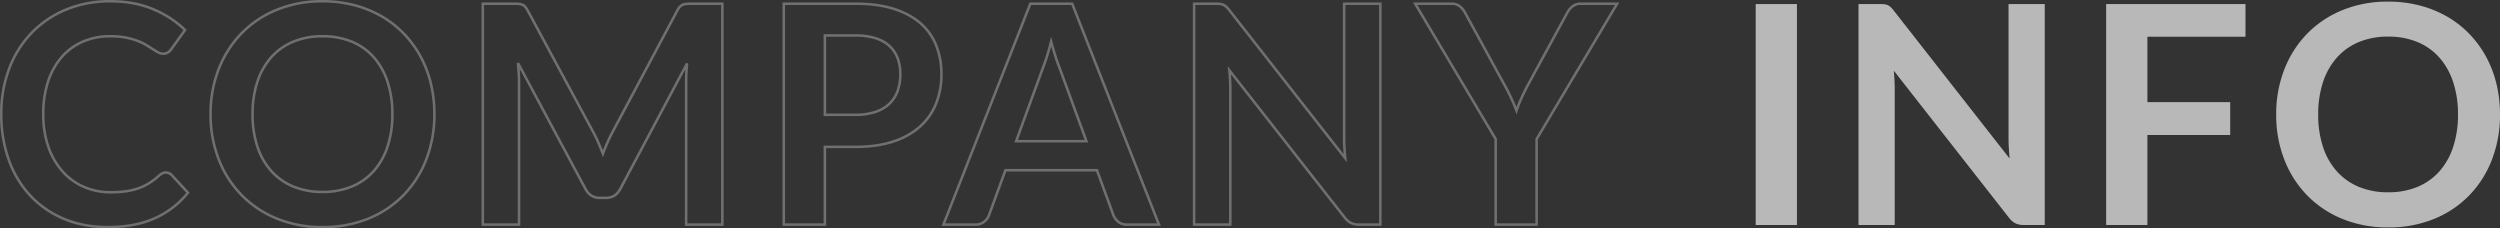 <svg xmlns="http://www.w3.org/2000/svg" width="1963.72" height="179.36" viewBox="0 0 1963.72 179.36">
  <rect x="0" y="0" width="1963.72" height="179.36" fill="#333333" stroke="none"/>
  <g id="グループ_26271" data-name="グループ 26271" transform="translate(78.76 -1489.283)">
    <path id="パス_67820" data-name="パス 67820" d="M138.48-40.92a6.437,6.437,0,0,1,4.68,2.04l12.72,13.8A69.862,69.862,0,0,1,129.9-5.04Q114.48,1.92,92.88,1.92q-19.32,0-34.74-6.6A76.571,76.571,0,0,1,31.8-23.04,80.377,80.377,0,0,1,15.06-51.12,105.4,105.4,0,0,1,9.24-86.76a99.207,99.207,0,0,1,6.24-35.82A82.33,82.33,0,0,1,33.06-150.6a79.562,79.562,0,0,1,27.06-18.3,89.752,89.752,0,0,1,34.8-6.54q18.96,0,33.66,6.24a80.19,80.19,0,0,1,25.02,16.32l-10.8,15a9.8,9.8,0,0,1-2.46,2.52,6.973,6.973,0,0,1-4.14,1.08,7.915,7.915,0,0,1-3.72-1.02q-1.92-1.02-4.2-2.52t-5.28-3.3a43.461,43.461,0,0,0-6.96-3.3,56.807,56.807,0,0,0-9.18-2.52,63.42,63.42,0,0,0-12.06-1.02,53.519,53.519,0,0,0-21.3,4.14,46.285,46.285,0,0,0-16.62,12,55.319,55.319,0,0,0-10.8,19.2,80.459,80.459,0,0,0-3.84,25.86,76.011,76.011,0,0,0,4.14,26.04A57.251,57.251,0,0,0,57.6-41.52,47.91,47.91,0,0,0,74.28-29.58a51.559,51.559,0,0,0,20.64,4.14,89.909,89.909,0,0,0,11.94-.72,50.688,50.688,0,0,0,9.84-2.28,43.685,43.685,0,0,0,8.52-4.02,53.234,53.234,0,0,0,7.98-6.06,11.377,11.377,0,0,1,2.52-1.74A6.1,6.1,0,0,1,138.48-40.92ZM349.44-86.76a96.992,96.992,0,0,1-6.3,35.34,82.966,82.966,0,0,1-17.82,28.14A80.966,80.966,0,0,1,297.6-4.74a93.84,93.84,0,0,1-36,6.66,93.512,93.512,0,0,1-35.88-6.66,81.6,81.6,0,0,1-27.78-18.54A83.252,83.252,0,0,1,180-51.42a96.178,96.178,0,0,1-6.36-35.34A96.178,96.178,0,0,1,180-122.1a83.252,83.252,0,0,1,17.94-28.14,81.6,81.6,0,0,1,27.78-18.54,93.512,93.512,0,0,1,35.88-6.66,97.381,97.381,0,0,1,24.84,3.06,87.212,87.212,0,0,1,21.36,8.64,78.963,78.963,0,0,1,17.46,13.56,82.425,82.425,0,0,1,13.14,17.82A87.337,87.337,0,0,1,346.62-111,101.624,101.624,0,0,1,349.44-86.76Zm-33,0a79.637,79.637,0,0,0-3.84-25.62,54.914,54.914,0,0,0-10.92-19.26,46.756,46.756,0,0,0-17.22-12.12,59.247,59.247,0,0,0-22.86-4.2,59.247,59.247,0,0,0-22.86,4.2,47.308,47.308,0,0,0-17.28,12.12,54.408,54.408,0,0,0-10.98,19.26,79.637,79.637,0,0,0-3.84,25.62,79.637,79.637,0,0,0,3.84,25.62,53.787,53.787,0,0,0,10.98,19.2,47.642,47.642,0,0,0,17.28,12.06,59.247,59.247,0,0,0,22.86,4.2,59.247,59.247,0,0,0,22.86-4.2,47.081,47.081,0,0,0,17.22-12.06,54.282,54.282,0,0,0,10.92-19.2A79.637,79.637,0,0,0,316.44-86.76Zm259.2-86.76V0H547.2V-112.08q0-6.72.72-14.52L495.48-28.08Q491.76-21,484.08-21h-4.56q-7.68,0-11.4-7.08l-53.04-98.88q.36,3.96.6,7.8t.24,7.08V0H387.48V-173.52h24.36q2.16,0,3.72.12a10.064,10.064,0,0,1,2.82.6,6.126,6.126,0,0,1,2.28,1.56,13.327,13.327,0,0,1,1.98,2.88L474.6-72q2.04,3.84,3.78,7.92t3.42,8.4q1.68-4.44,3.48-8.58t3.84-7.98l51.24-96.12a12.114,12.114,0,0,1,2.04-2.88,6.669,6.669,0,0,1,2.34-1.56,10.064,10.064,0,0,1,2.82-.6q1.56-.12,3.72-.12ZM680.28-86.28a48.631,48.631,0,0,0,15.48-2.22,29.326,29.326,0,0,0,10.98-6.36,25.752,25.752,0,0,0,6.54-10.08,38.582,38.582,0,0,0,2.16-13.26,34.99,34.99,0,0,0-2.16-12.6,24.907,24.907,0,0,0-6.48-9.6,28.826,28.826,0,0,0-10.92-6.06,51.662,51.662,0,0,0-15.6-2.1H656.16v62.28Zm0-87.24q17.4,0,30.12,4.08t21,11.4a45.207,45.207,0,0,1,12.3,17.52,60.351,60.351,0,0,1,4.02,22.32,61.659,61.659,0,0,1-4.2,23.1,47.934,47.934,0,0,1-12.6,18.06,58.58,58.58,0,0,1-21.06,11.76q-12.66,4.2-29.58,4.2H656.16V0H623.88V-173.52Zm181.32,108-21.12-57.72q-1.56-3.84-3.24-9.12t-3.36-11.4q-1.56,6.12-3.24,11.46T827.4-123l-21,57.48ZM918.6,0H893.64a10.654,10.654,0,0,1-6.84-2.1,13.076,13.076,0,0,1-3.96-5.22l-12.96-35.4H798L785.04-7.32a11.5,11.5,0,0,1-3.72,5.04A10.382,10.382,0,0,1,774.48,0h-25.2l68.28-173.52h32.88Zm173.88-173.52V0h-16.56a14.574,14.574,0,0,1-6.42-1.26,15.017,15.017,0,0,1-4.98-4.26L973.92-121.2q.72,7.92.72,14.64V0H946.2V-173.52h16.92a30.174,30.174,0,0,1,3.54.18,8.507,8.507,0,0,1,2.64.72,8.655,8.655,0,0,1,2.22,1.56,25.013,25.013,0,0,1,2.4,2.7L1064.88-52.2q-.36-4.2-.6-8.28t-.24-7.56V-173.52ZM1215.24-67.2V0h-32.16V-67.2l-63.24-106.32h28.44a10.114,10.114,0,0,1,6.66,2.04,17.188,17.188,0,0,1,4.14,5.16l31.68,57.96q2.76,5.16,4.86,9.72t3.78,9.12q1.56-4.56,3.6-9.12t4.68-9.72l31.56-57.96a16.032,16.032,0,0,1,3.96-4.92,9.913,9.913,0,0,1,6.72-2.28h28.56Z" transform="translate(-87 1665.723)" fill="none" stroke="#fff" stroke-width="2" opacity="0.299"/>
    <path id="パス_67821" data-name="パス 67821" d="M51.72,0H19.32V-173.52h32.4ZM246.36-173.52V0H229.8a14.573,14.573,0,0,1-6.42-1.26,15.017,15.017,0,0,1-4.98-4.26L127.8-121.2q.72,7.92.72,14.64V0H100.08V-173.52H117a30.174,30.174,0,0,1,3.54.18,8.508,8.508,0,0,1,2.64.72,8.654,8.654,0,0,1,2.22,1.56,25.008,25.008,0,0,1,2.4,2.7L218.76-52.2q-.36-4.2-.6-8.28t-.24-7.56V-173.52ZM327-147.84v51.36h65.04v25.8H327V0H294.6V-173.52H404.04v25.68ZM603.96-86.76a96.993,96.993,0,0,1-6.3,35.34,82.967,82.967,0,0,1-17.82,28.14A80.966,80.966,0,0,1,552.12-4.74a93.84,93.84,0,0,1-36,6.66,93.512,93.512,0,0,1-35.88-6.66,81.6,81.6,0,0,1-27.78-18.54,83.251,83.251,0,0,1-17.94-28.14,96.178,96.178,0,0,1-6.36-35.34,96.178,96.178,0,0,1,6.36-35.34,83.251,83.251,0,0,1,17.94-28.14,81.6,81.6,0,0,1,27.78-18.54,93.512,93.512,0,0,1,35.88-6.66,97.382,97.382,0,0,1,24.84,3.06,87.214,87.214,0,0,1,21.36,8.64,78.961,78.961,0,0,1,17.46,13.56,82.425,82.425,0,0,1,13.14,17.82A87.335,87.335,0,0,1,601.14-111,101.627,101.627,0,0,1,603.96-86.76Zm-33,0a79.637,79.637,0,0,0-3.84-25.62,54.913,54.913,0,0,0-10.92-19.26,46.756,46.756,0,0,0-17.22-12.12,59.247,59.247,0,0,0-22.86-4.2,59.247,59.247,0,0,0-22.86,4.2,47.308,47.308,0,0,0-17.28,12.12A54.408,54.408,0,0,0,465-112.38a79.637,79.637,0,0,0-3.84,25.62A79.637,79.637,0,0,0,465-61.14a53.787,53.787,0,0,0,10.98,19.2,47.642,47.642,0,0,0,17.28,12.06,59.247,59.247,0,0,0,22.86,4.2,59.247,59.247,0,0,0,22.86-4.2A47.082,47.082,0,0,0,556.2-41.94a54.282,54.282,0,0,0,10.92-19.2A79.637,79.637,0,0,0,570.96-86.76Z" transform="translate(1281 1666)" fill="#f8f8f8" opacity="0.677"/>
  </g>
</svg>
